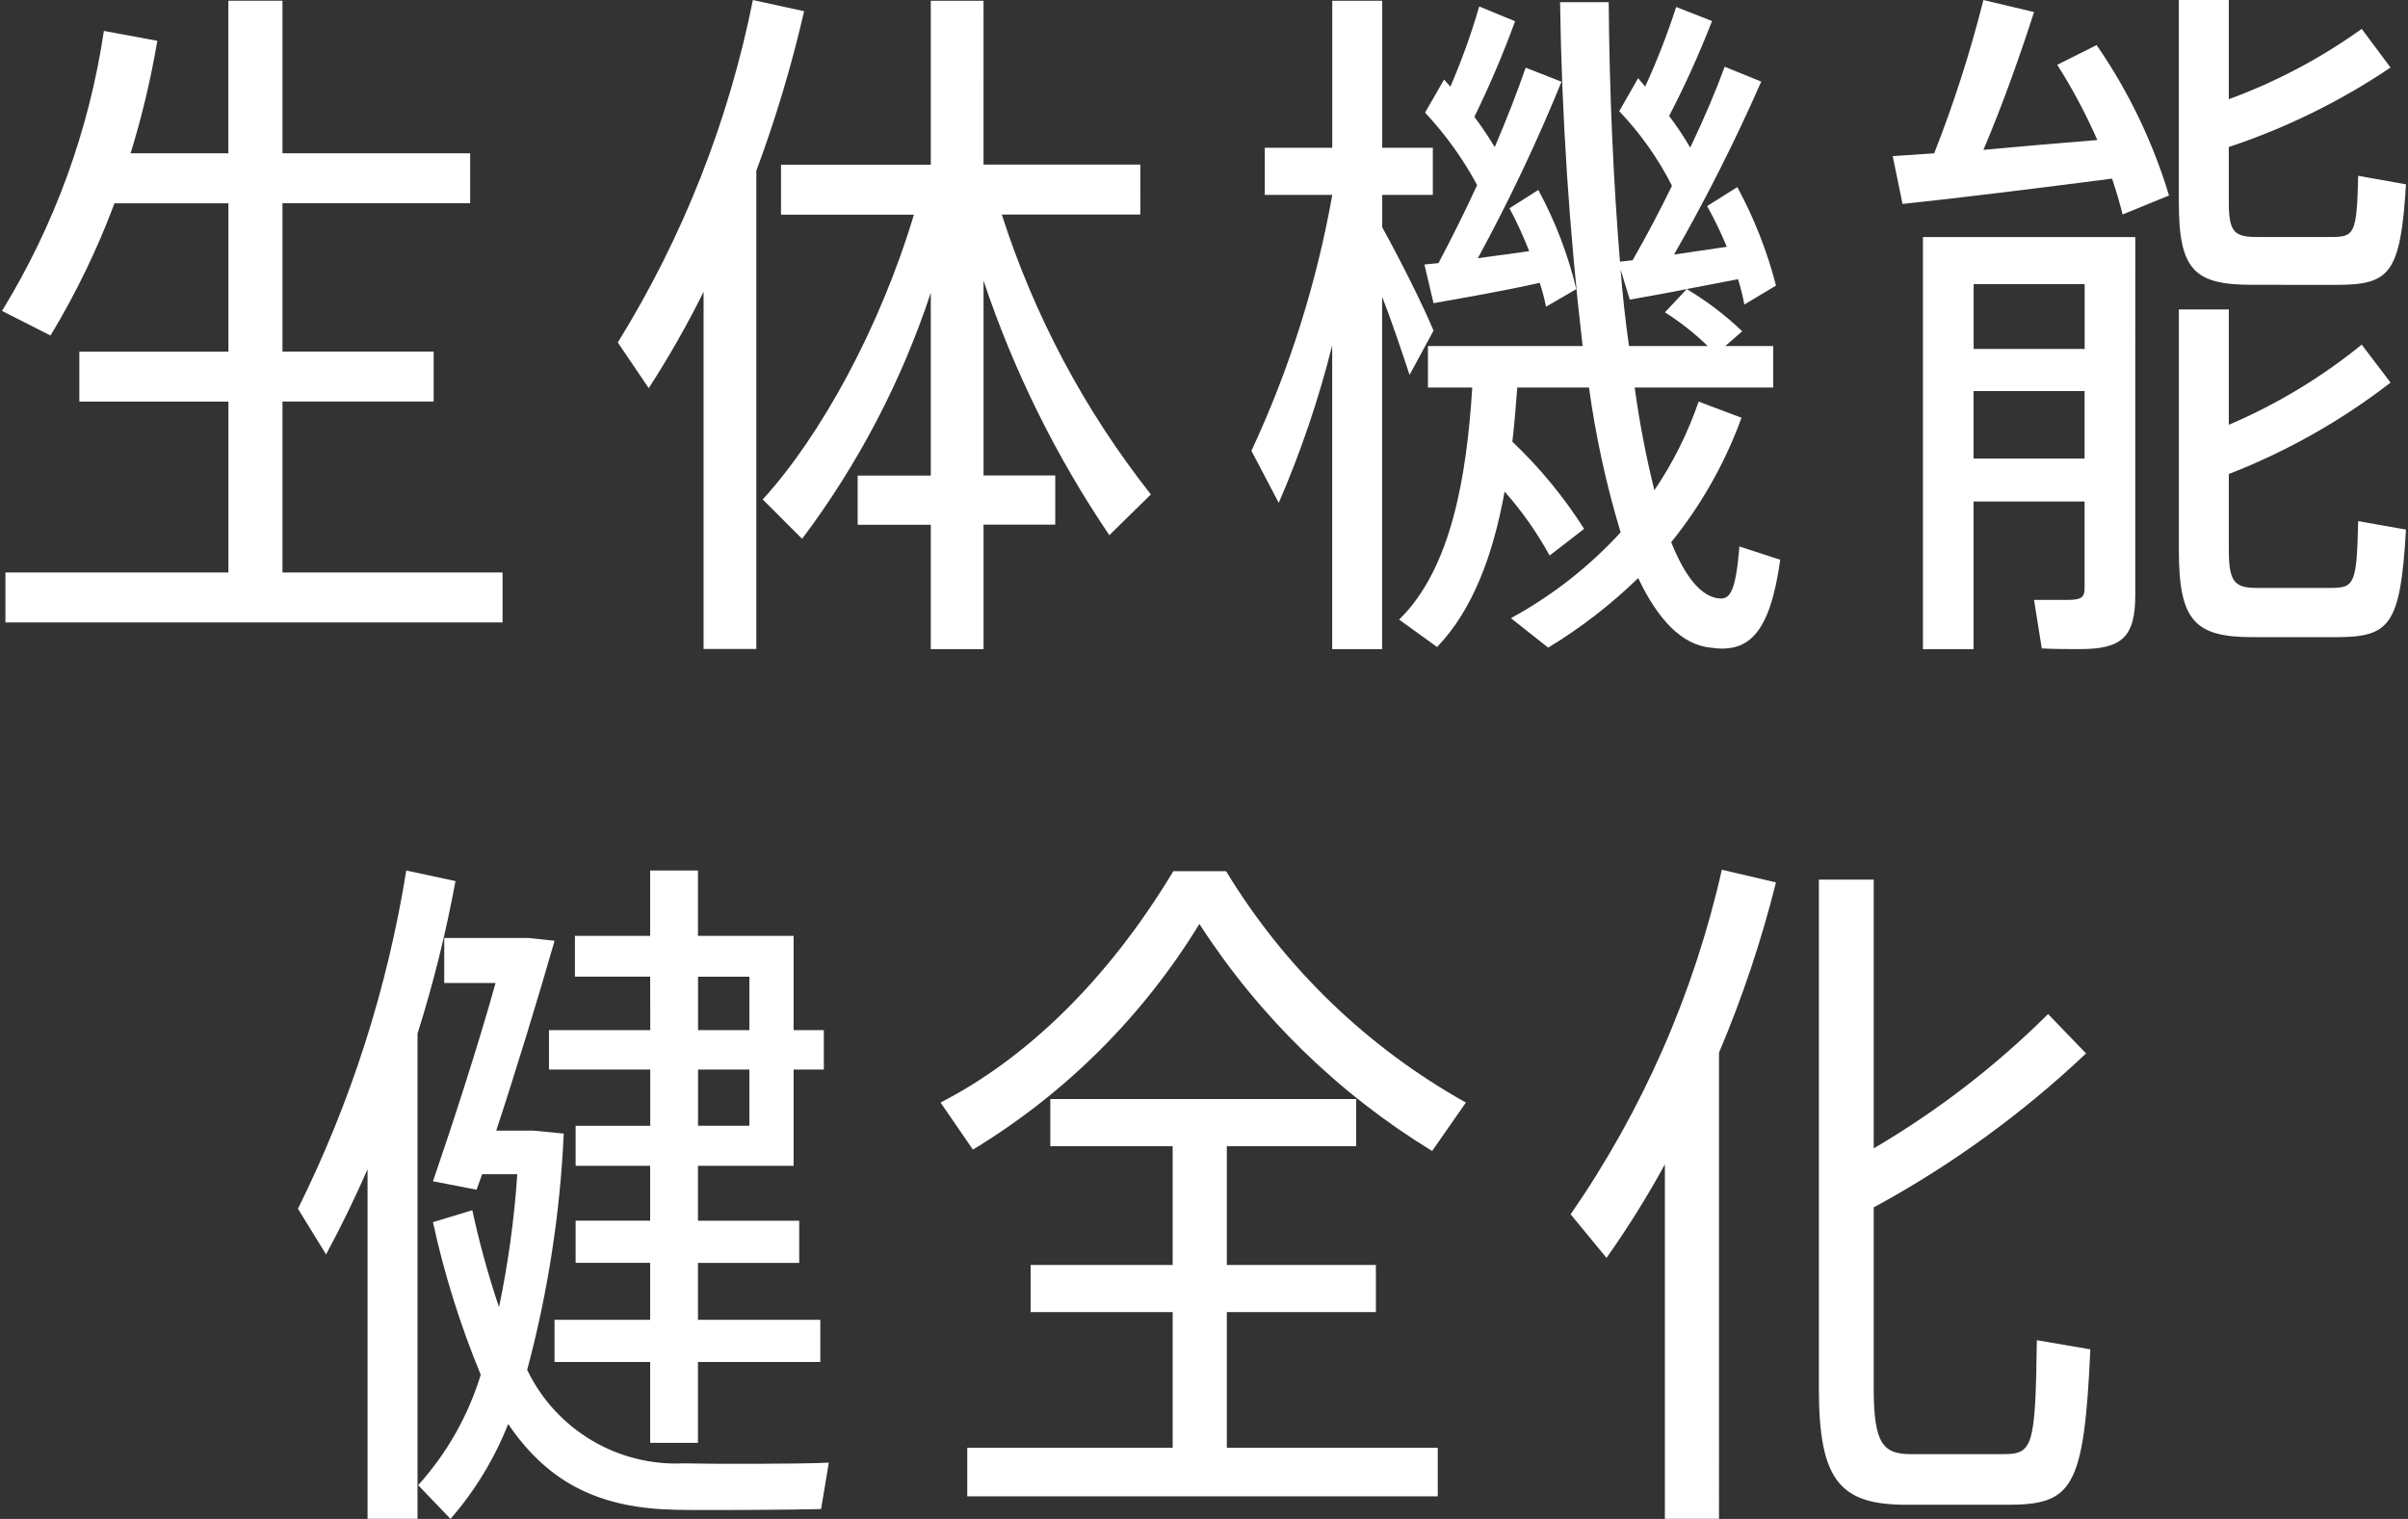 <?xml version="1.0" encoding="utf-8"?>
<!-- Generator: Adobe Illustrator 26.0.1, SVG Export Plug-In . SVG Version: 6.00 Build 0)  -->
<svg version="1.0" id="レイヤー_1" xmlns="http://www.w3.org/2000/svg" xmlns:xlink="http://www.w3.org/1999/xlink" x="0px"
	 y="0px" width="130px" height="82px" viewBox="0 0 130 82" style="enable-background:new 0 0 130 82;" xml:space="preserve">
<rect x="0" y="0" width="130" height="82" fill="#333333" stroke="none"/>
<style type="text/css">
	.st0{fill:#FFFFFF;}
</style>
<path id="パス_1680" class="st0" d="M15.25,30.905v-9.227h8.162v-2.697H15.25v-8.01h10.132V8.275H15.25V0.037h-2.923v8.238H7.05
	c0.615-1.99,1.097-4.02,1.443-6.074L5.608,1.669c-0.796,5.357-2.667,10.499-5.5,15.115l2.619,1.329
	c1.37-2.267,2.527-4.656,3.454-7.137h6.15v8.006H4.283v2.697h8.048v9.225H0.293v2.697h26.839v-2.697L15.25,30.905z M40.646,0.001
	c-1.31,6.548-3.779,12.809-7.293,18.487l1.67,2.467c1.084-1.676,2.073-3.413,2.961-5.201v19.28h2.847V9.222
	c1.046-2.814,1.908-5.692,2.581-8.617L40.646,0.001z M62.132,26.692c-3.565-4.514-6.291-9.631-8.048-15.109h7.478V8.886h-8.465
	V0.041H50.25v8.851h-8.086v2.697h7.175c-1.822,6.074-5.011,11.92-8.162,15.374l2.126,2.126c3.024-4.021,5.371-8.509,6.947-13.286
	v9.87h-3.948v2.657h3.948v6.713h2.847v-6.719h3.872v-2.657h-3.872V15.151c1.63,4.868,3.915,9.491,6.793,13.742L62.132,26.692z
	 M77.392,17.847c-0.607-1.443-1.708-3.644-2.771-5.58V10.52h2.733V7.977h-2.733V0.043h-2.697v7.934h-3.642v2.543h3.644
	c-0.849,4.776-2.316,9.421-4.366,13.818l1.476,2.809c1.191-2.751,2.156-5.595,2.885-8.503v16.399h2.697V16.025
	c0.607,1.556,1.099,3.075,1.48,4.214L77.392,17.847z M93.905,29.501c-0.194,2.392-0.493,2.847-1.063,2.809
	c-0.987-0.076-1.86-1.141-2.619-3.039c1.628-2.015,2.91-4.285,3.796-6.719l-2.316-0.873c-0.58,1.694-1.383,3.303-2.388,4.785
	c-0.455-1.827-0.81-3.677-1.063-5.542h7.478v-2.24h-2.585l0.911-0.799c-0.91-0.87-1.915-1.634-2.997-2.278l2.771-0.531
	c0.141,0.448,0.255,0.905,0.342,1.367l1.708-1.025c-0.477-1.85-1.178-3.635-2.088-5.315l-1.632,1.025
	c0.399,0.71,0.754,1.444,1.063,2.198l-2.847,0.418c1.734-3.027,3.305-6.144,4.707-9.338L93.11,3.603
	c-0.456,1.253-1.099,2.771-1.86,4.366c-0.344-0.592-0.724-1.163-1.139-1.708c0.864-1.665,1.637-3.376,2.316-5.125l-1.936-0.759
	c-0.473,1.464-1.032,2.899-1.674,4.298l-0.38-0.456l-1.019,1.784c1.139,1.196,2.098,2.552,2.847,4.024
	c-0.645,1.329-1.367,2.697-2.126,4.024l-0.683,0.076c-0.342-4.214-0.569-8.959-0.607-14.008h-2.627
	c0.093,6.204,0.5,12.4,1.219,18.563h-8.351v2.24h2.392c-0.3,4.821-1.139,9.79-3.948,12.527l2.05,1.48
	c1.936-2.012,3.037-5.011,3.644-8.391c0.938,1.056,1.753,2.215,2.43,3.454l1.864-1.441c-1.095-1.722-2.396-3.303-3.876-4.707
	c0.114-0.949,0.19-1.936,0.266-2.923h3.872c0.364,2.647,0.935,5.262,1.708,7.82c-1.705,1.86-3.706,3.425-5.922,4.631l2.012,1.592
	c1.756-1.065,3.386-2.325,4.859-3.756c1.063,2.24,2.354,3.606,3.91,3.756c2.012,0.3,3.189-0.683,3.758-4.745L93.905,29.501z
	 M76.899,14.278l0.493,2.088c1.518-0.266,3.91-0.683,5.732-1.099c0.14,0.423,0.254,0.854,0.342,1.291l1.632-0.949
	c-0.444-1.867-1.134-3.667-2.05-5.353l-1.556,0.987c0.4,0.75,0.755,1.523,1.063,2.316c-0.873,0.114-1.86,0.266-2.771,0.38
	c1.682-3.089,3.19-6.27,4.517-9.528l-1.936-0.759c-0.418,1.215-0.987,2.697-1.67,4.29c-0.336-0.564-0.703-1.109-1.099-1.632
	c0.822-1.681,1.556-3.405,2.198-5.163l-1.936-0.799c-0.427,1.474-0.947,2.919-1.556,4.328l-0.342-0.38l-1.025,1.784
	c1.102,1.177,2.047,2.492,2.811,3.912c-0.645,1.405-1.367,2.847-2.088,4.214L76.899,14.278z M87.987,16.176
	c0.835-0.152,1.936-0.342,3.075-0.569l-1.177,1.253c0.831,0.527,1.605,1.138,2.312,1.822h-4.252
	c-0.19-1.329-0.342-2.697-0.456-4.138L87.987,16.176z M111.064,3.497c0.823,1.297,1.546,2.655,2.164,4.062
	c-1.898,0.152-4.096,0.342-6.15,0.531c1.099-2.581,2.05-5.315,2.733-7.44l-2.733-0.649c-0.708,2.812-1.596,5.577-2.657,8.276
	l-2.24,0.152l0.531,2.581c2.885-0.3,7.82-0.911,11.312-1.367c0.228,0.683,0.418,1.329,0.569,1.936l2.505-1.025
	c-0.873-2.893-2.191-5.633-3.908-8.12L111.064,3.497z M126.096,15.379c2.923,0,3.496-0.569,3.796-5.428l-2.581-0.46
	c-0.076,3.113-0.19,3.303-1.443,3.303h-4.024c-1.215,0-1.518-0.266-1.518-1.86V7.937c3.091-1.028,6.028-2.471,8.731-4.29
	l-1.556-2.088c-2.208,1.585-4.622,2.862-7.175,3.796V0.001h-2.697v10.933c0,3.644,0.835,4.441,3.948,4.441L126.096,15.379z
	 M115.277,12.798h-11.464v22.245h2.733v-7.97h5.994v4.705c0,0.493-0.228,0.607-0.911,0.607h-1.818l0.418,2.619
	c0.645,0.038,1.443,0.038,2.05,0.038c2.278,0,2.997-0.645,2.997-2.923L115.277,12.798z M112.544,15.341v3.496h-5.994v-3.496H112.544
	z M121.845,31.74c-1.177,0-1.518-0.3-1.518-2.012v-4.138c3.132-1.217,6.073-2.879,8.731-4.935l-1.556-2.05
	c-2.178,1.77-4.593,3.226-7.175,4.328v-6.226h-2.697v13.021c0,3.796,0.873,4.669,3.986,4.669h4.479c2.923,0,3.496-0.607,3.796-5.808
	l-2.581-0.456c-0.076,3.379-0.19,3.606-1.48,3.606H121.845z M106.546,24.756v-3.644h5.994v3.644H106.546z M21.933,46.995
	c-1.018,6.346-2.99,12.502-5.848,18.259l1.518,2.467c0.799-1.48,1.556-3.037,2.24-4.595v18.869h2.697V55.802
	c0.853-2.701,1.537-5.452,2.05-8.238L21.933,46.995z M35.106,55.612h-5.468v2.13h5.466v3.037h-4.028v2.158H35.1v2.961h-4.024v2.278
	H35.1v3.075h-5.163v2.276H35.1v4.366h2.581v-4.366h6.605v-2.278h-6.605v-3.071h5.466v-2.278h-5.466v-2.963h5.163v-5.195h1.632v-2.13
	h-1.632v-5.087h-5.163v-3.53H35.1v3.53h-4.062v2.198H35.1L35.106,55.612z M28.802,61.038H26.79c1.063-3.227,2.278-7.213,3.151-10.25
	l-1.405-0.152h-4.553v2.43h2.771c-1.025,3.682-2.467,8.048-3.379,10.705l2.354,0.456l0.3-0.835h1.898
	c-0.162,2.412-0.492,4.809-0.987,7.175c-0.578-1.716-1.059-3.463-1.441-5.233l-2.126,0.645c0.614,2.817,1.478,5.574,2.581,8.238
	c-0.675,2.21-1.829,4.245-3.379,5.96l1.746,1.822c1.321-1.519,2.374-3.252,3.113-5.125c2.24,3.303,5.087,4.555,9.035,4.631
	c1.443,0.038,6.493,0,7.858-0.038l0.418-2.505c-1.367,0.076-6.529,0.076-7.82,0.038c-3.58,0.171-6.915-1.818-8.465-5.049
	c1.117-4.168,1.779-8.444,1.974-12.755L28.802,61.038z M40.456,52.727v2.885h-2.771v-2.885H40.456z M40.456,60.775h-2.771v-3.033
	h2.771V60.775z M79.139,59.522c-5.322-2.974-9.782-7.277-12.945-12.489h-2.851c-3.606,5.994-8.048,10.174-12.565,12.487l1.746,2.543
	c4.991-3.025,9.184-7.203,12.227-12.184c3.213,4.979,7.508,9.169,12.565,12.257L79.139,59.522z M66.232,70.834h8.048v-2.543h-8.048
	v-6.415h6.985v-2.543H56.703v2.543h6.605v6.415h-7.668v2.543h7.668v7.326H52.22v2.619h25.4v-2.619H66.232V70.834z M92.956,46.953
	c-1.504,6.666-4.275,12.981-8.162,18.601l1.936,2.354c1.147-1.621,2.199-3.307,3.151-5.049v19.136h2.923V56.827
	c1.263-2.979,2.291-6.052,3.075-9.191L92.956,46.953z M109.963,72.353c-0.076,5.846-0.228,6.15-1.86,6.15h-4.935
	c-1.48,0-2.012-0.531-2.012-3.53v-9.79c4.166-2.262,8.02-5.057,11.464-8.313l-2.05-2.126c-2.821,2.803-5.984,5.239-9.414,7.251
	V47.488h-2.961v27.484c0,5.011,1.177,6.264,4.745,6.264h5.394c3.53,0,4.176-0.799,4.517-8.391L109.963,72.353z"/>
</svg>

